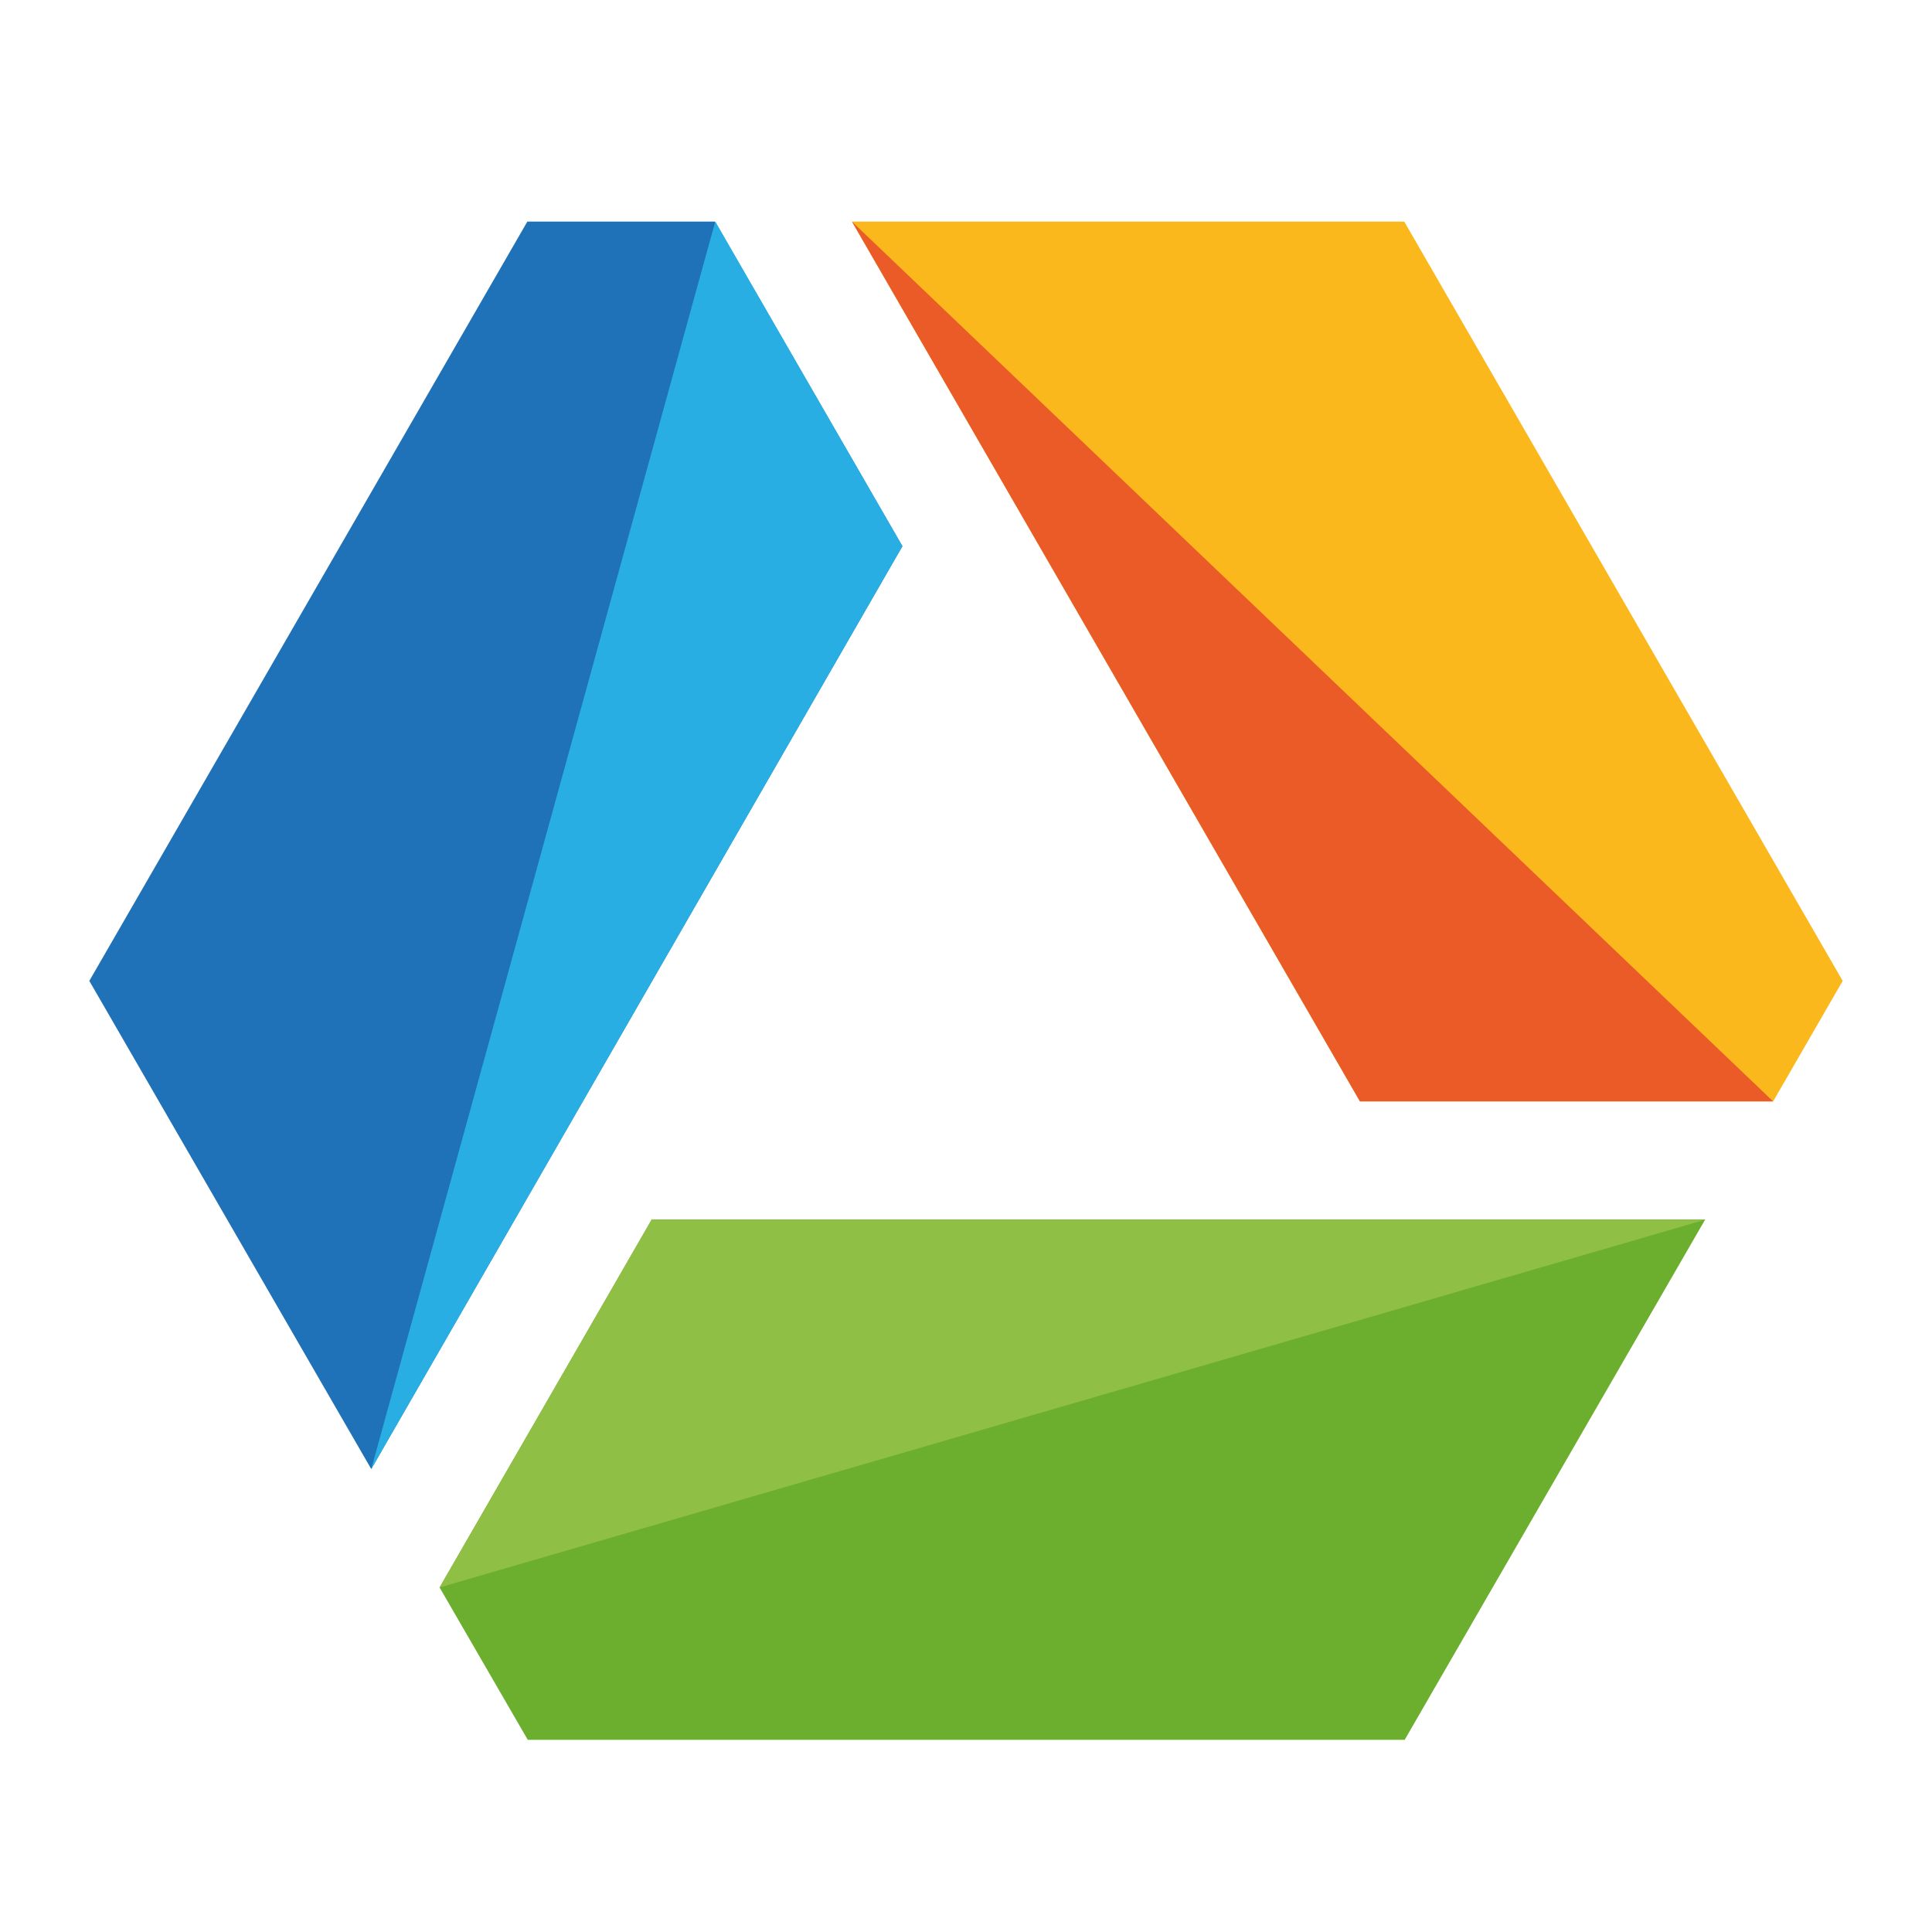 <?xml version="1.0" encoding="utf-8"?>
<!-- Generator: Adobe Illustrator 28.2.0, SVG Export Plug-In . SVG Version: 6.00 Build 0)  -->
<svg version="1.1" id="Ebene_1" xmlns="http://www.w3.org/2000/svg" xmlns:xlink="http://www.w3.org/1999/xlink" x="0px" y="0px"
	 viewBox="0 0 651.97 651.97" style="enable-background:new 0 0 651.97 651.97;" xml:space="preserve">
<style type="text/css">
	.st0{fill:#FFFFFF;fill-opacity:0;}
	.st1{fill:#6CAE2E;}
	.st2{fill:#1F71B8;}
	.st3{fill:#FBB81D;}
	.st4{fill:#EB5B27;}
	.st5{fill:#8FC045;}
	.st6{fill:#29AEE4;}
	.st7{fill:#32353D;}
	.st8{fill:#FFFFFF;}
</style>
<g transform="translate(0,0)">
	<g>
		<rect x="30.14" y="74.77" class="st0" width="591.7" height="512.48"/>
		<path class="st1" d="M219.87,411.63L148.34,535.7l29.76,51.42h295.92l101.43-175.62H219.87V411.63z"/>
		<path class="st2" d="M125.28,495.74l179.25-311.43L241.25,74.77h-63.29L30.14,331.01L125.28,495.74z"/>
		<path class="st3" d="M458.92,371.67h139.44l23.47-40.66L473.87,74.77H287.49L458.92,371.67L458.92,371.67z"/>
		<path class="st4" d="M598.36,371.67L287.49,74.77l171.43,296.9H598.36z"/>
		<path class="st5" d="M575.31,411.63L148.34,535.7l71.53-124.07H575.31z"/>
		<path class="st6" d="M241.39,74.77l-2.65,9.5L125.28,495.74l179.25-311.43L241.39,74.77z"/>
	</g>
</g>
</svg>
